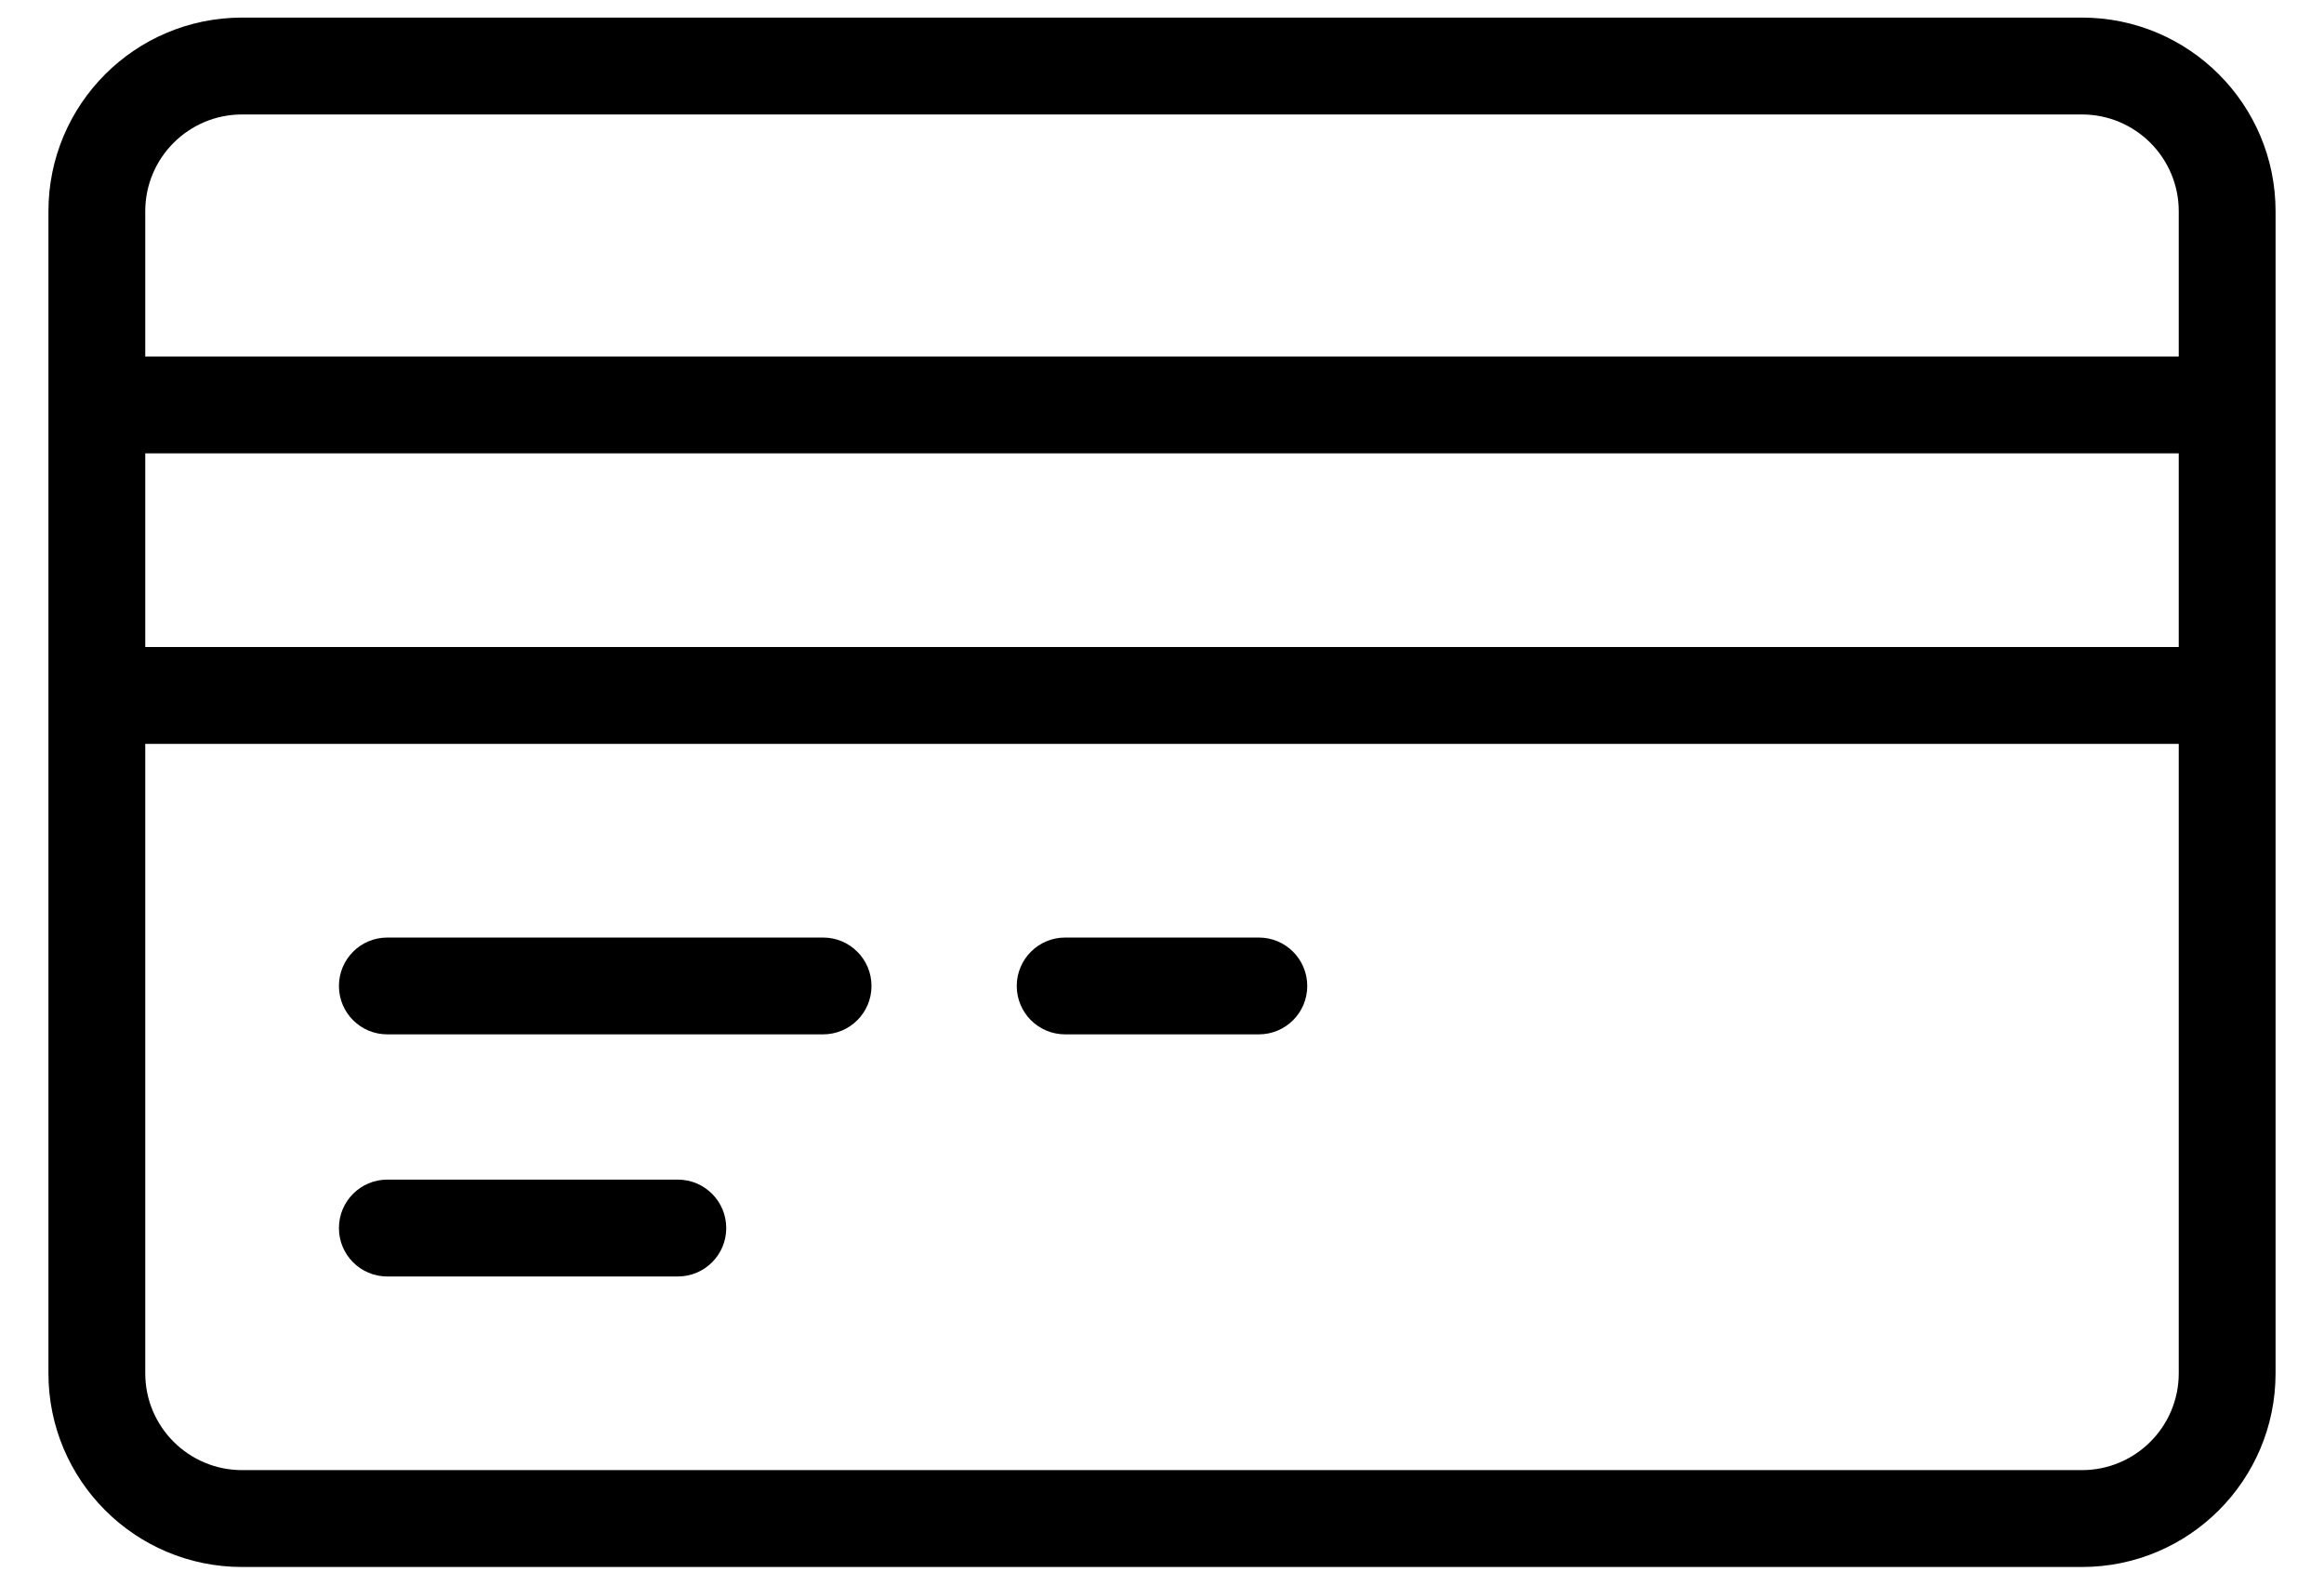 <svg width="44" height="30" viewBox="0 0 44 30" fill="none" xmlns="http://www.w3.org/2000/svg">
  <path fill-rule="evenodd" clip-rule="evenodd" d="M39.417 29.667H4.583C2.558 29.667 0.917 28.025 0.917 26V4C0.917 1.975 2.558 0.333 4.583 0.333H39.417C41.442 0.333 43.083 1.975 43.083 4V26C43.083 28.025 41.442 29.667 39.417 29.667ZM2.75 12.25H41.25V8.583H2.75V12.25ZM41.25 4C41.25 2.988 40.429 2.167 39.417 2.167H4.583C3.571 2.167 2.75 2.988 2.75 4V6.75H41.25V4ZM41.25 14.083H2.75V26C2.75 27.012 3.571 27.833 4.583 27.833H39.417C40.429 27.833 41.25 27.012 41.25 26V14.083ZM23.833 19.583H20.167C19.66 19.583 19.25 19.174 19.25 18.667C19.25 18.161 19.66 17.75 20.167 17.75H23.833C24.34 17.75 24.75 18.161 24.75 18.667C24.75 19.174 24.34 19.583 23.833 19.583ZM15.583 19.583H7.333C6.826 19.583 6.417 19.174 6.417 18.667C6.417 18.161 6.826 17.75 7.333 17.75H15.583C16.09 17.75 16.5 18.161 16.5 18.667C16.5 19.174 16.09 19.583 15.583 19.583ZM7.333 22.333H12.833C13.34 22.333 13.75 22.744 13.75 23.25C13.75 23.757 13.34 24.167 12.833 24.167H7.333C6.826 24.167 6.417 23.757 6.417 23.25C6.417 22.744 6.826 22.333 7.333 22.333Z" fill="black"/>
</svg>
